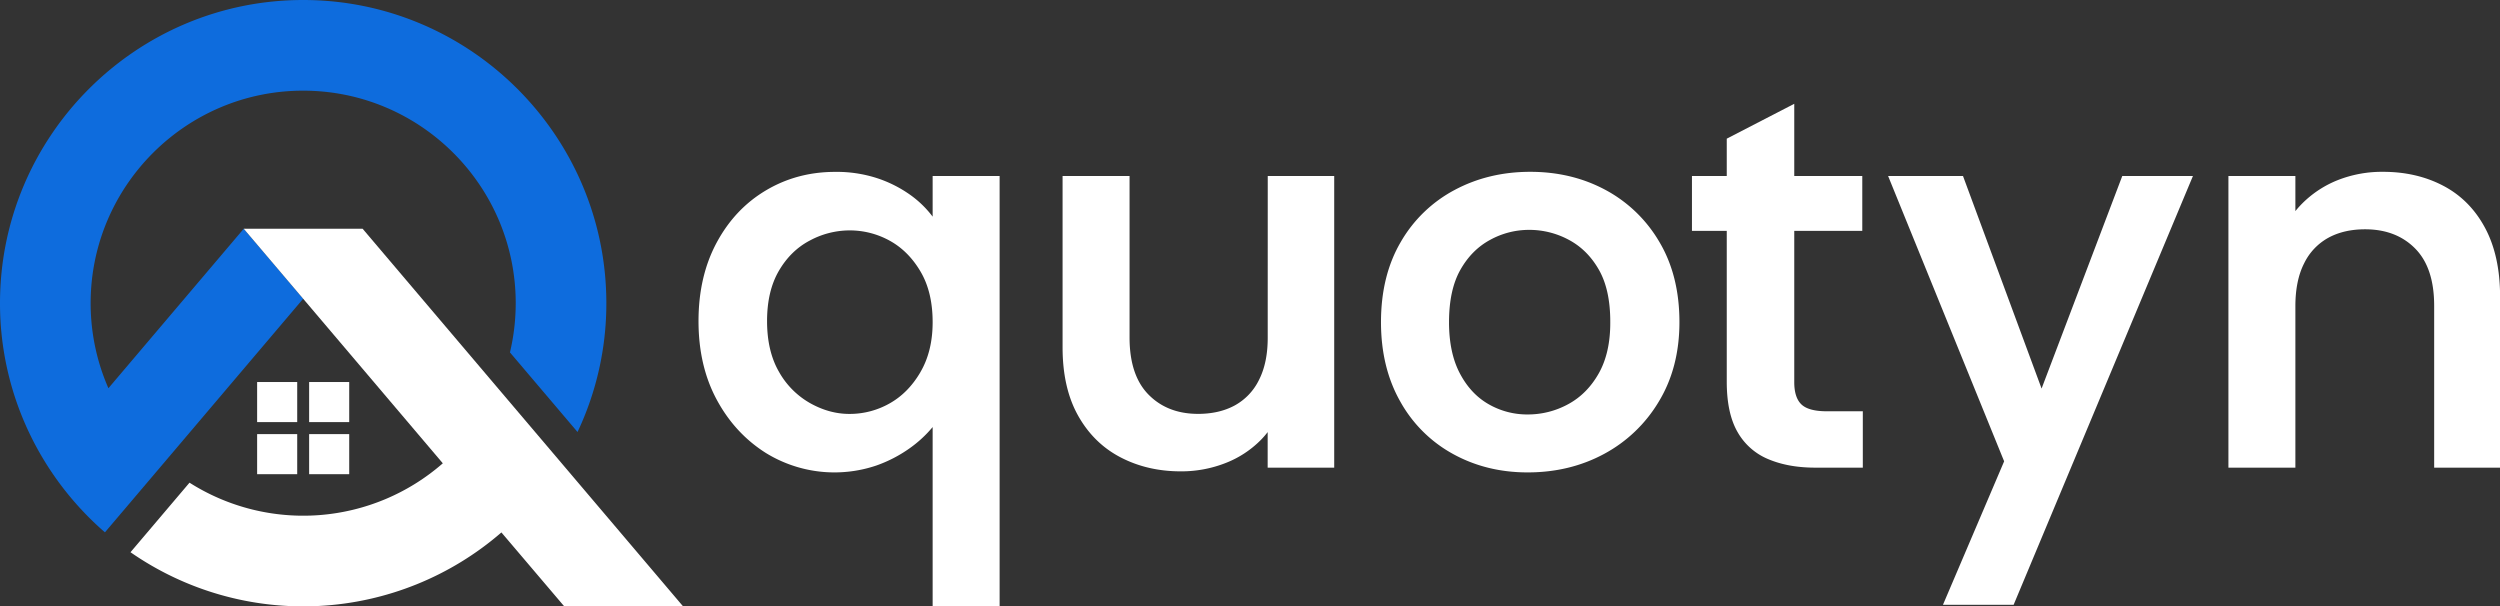 <svg id="Layer_1" data-name="Layer 1" xmlns="http://www.w3.org/2000/svg" viewBox="0 0 1995.56 484"><rect x="0" y="0" width="1995.56" height="484" fill="#333333" stroke="none"/><defs><style>.cls-1{fill:#FFFFFF;}.cls-2{fill:#0e6cdd;}</style></defs><path class="cls-1" d="M744.46,172.93a81.58,81.58,0,0,0-18.31-17.68,99.06,99.06,0,0,0-26.09-13.05,104.09,104.09,0,0,0-33.47-5q-30.3,0-55.14,14.73t-39.36,41.67q-14.52,27-14.52,62.72T572.09,319q14.52,26.94,39.15,42.52a104.35,104.35,0,0,0,88.19,10.1,107.19,107.19,0,0,0,26.51-13.68,96,96,0,0,0,18.52-17.05V484h53.46V140.51H744.46Zm-9.68,124q-9.69,16.64-24.62,25.05a64.49,64.49,0,0,1-32.2,8.42q-16,0-31.36-8.63a65.48,65.48,0,0,1-24.84-25.05q-9.46-16.41-9.47-40.41t9.47-40.2q9.48-16.2,24.84-24.2a67.2,67.2,0,0,1,31.36-8,65.89,65.89,0,0,1,32.2,8.21q14.94,8.21,24.62,24.62t9.68,40.42Q744.46,280.27,734.78,296.89Z"/><path class="cls-1" d="M1011.92,269.74q0,19.78-6.94,33.47a46.29,46.29,0,0,1-19.36,20.41q-12.42,6.74-29.26,6.74-24.42,0-39.57-15.37t-15.15-45.67V140.51H848.18V277.32q0,32.42,12.42,54.51t33.89,33.25q21.46,11.16,48,11.16A96.51,96.51,0,0,0,978,369.71a80.48,80.48,0,0,0,28.42-18.52,68.37,68.37,0,0,0,5.46-6.28v28.38H1065V140.51h-53.05Z"/><path class="cls-1" d="M1281.66,151.67q-26.94-14.52-60.19-14.52t-60.41,14.52a108,108,0,0,0-42.93,41.46q-15.78,26.94-15.79,64,0,36.19,15.37,63.34a106.84,106.84,0,0,0,42.09,41.89q26.73,14.73,59.57,14.73,33.66,0,61-14.73a113,113,0,0,0,43.78-41.89q16.41-27.15,16.41-63.34,0-37.05-16-64A109.9,109.9,0,0,0,1281.66,151.67ZM1276.19,298q-9.27,16.41-24.41,24.62a67.08,67.08,0,0,1-32.41,8.21,61.58,61.58,0,0,1-31.16-8.21q-14.31-8.2-22.94-24.62t-8.62-40.83q0-25.68,9-41.68t23.78-24a64.36,64.36,0,0,1,31.15-8,66.43,66.43,0,0,1,31.78,8q14.94,8,24,24t9,41.68Q1285.45,281.52,1276.19,298Z"/><path class="cls-1" d="M1437.9,322.78q-5.67-5.46-5.68-17.68V184.29h54.3V140.51h-54.3V82.85l-53.88,27.84v29.82h-27.78v43.78h27.78V304.68q0,25.26,8.63,40.2a50.16,50.16,0,0,0,24.63,21.68q16,6.74,37.46,6.73h37.88v-45h-29Q1443.59,328.25,1437.9,322.78Z"/><polygon class="cls-1" points="1629.64 310.15 1566.92 140.51 1507.14 140.51 1599.75 368.24 1550.92 482.74 1607.33 482.74 1750.45 140.51 1694.04 140.51 1629.64 310.15"/><path class="cls-1" d="M1983.56,181.76q-12-22.29-33.25-33.46t-48.2-11.15a96.19,96.19,0,0,0-35.78,6.52,84,84,0,0,0-28.62,18.73,76.1,76.1,0,0,0-5.48,6.11v-28h-53.45V373.29h53.45V244.49q0-20.62,7-34.31a46.28,46.28,0,0,1,19.36-20.41q12.4-6.74,29.26-6.74,24.83,0,40,15.36t15.16,45.68V373.29h52.62V236.49Q1995.56,204.08,1983.56,181.76Z"/><rect class="cls-1" x="205.25" y="304.94" width="31.99" height="31.99"/><rect class="cls-1" x="246.76" y="304.94" width="31.99" height="31.99"/><rect class="cls-1" x="205.25" y="346.52" width="31.99" height="31.99"/><rect class="cls-1" x="246.76" y="346.52" width="31.99" height="31.99"/><path class="cls-2" d="M484,242a240,240,0,0,1-23,102.84l-53.94-63.54a170.8,170.8,0,0,0,4.6-39.3c0-93.49-76-169.53-169.5-169.63H242C148.46,72.35,72.35,148.46,72.35,242a169,169,0,0,0,14.19,67.89l108-127.28L242,238.47,130.54,369.82,83.76,424.93A244,244,0,0,1,23,344.82,240.39,240.39,0,0,1,0,242C0,108.56,108.59,0,242,0S484,108.56,484,242Z"/><path class="cls-1" d="M545.25,484H450.39l-50.15-59A241.53,241.53,0,0,1,104.17,440.8l47.1-55.52a169.35,169.35,0,0,0,202.19-15.46L242,238.47l-47.45-55.88h94.9l108,127.28,50.33,59.28Z"/></svg>
